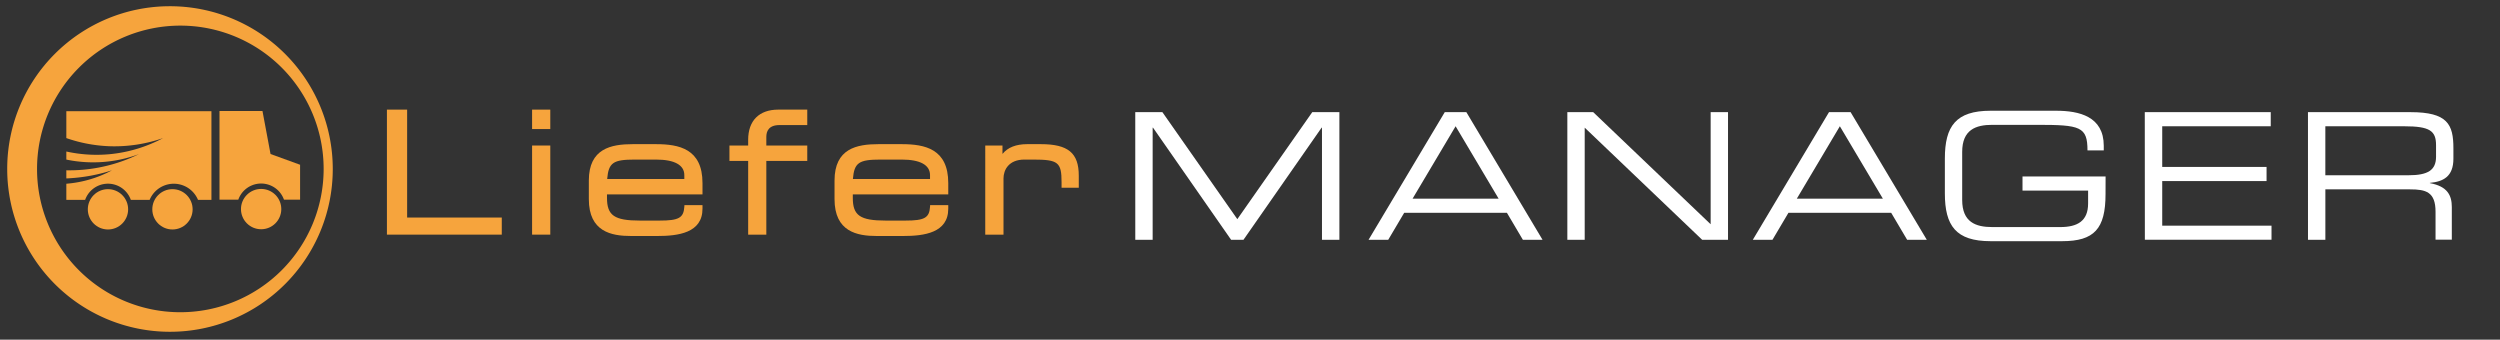 <svg id="Ebene_1" data-name="Ebene 1" xmlns="http://www.w3.org/2000/svg" viewBox="0 0 1843.01 250.4"><rect x="0" y="0" width="1843.01" height="250.4" fill="#333333" stroke="none"/><defs><style>.cls-1{fill:#f6a43d;}.cls-2{fill:#ffffff;}</style></defs><g id="Liefermanager"><path class="cls-1" d="M125.19,4.59a120,120,0,1,1-119.87,120,119.88,119.88,0,0,1,119.87-120Zm7.59,225.58A105.64,105.64,0,1,0,27.31,124.56,105.51,105.51,0,0,0,132.78,230.17Z"/><circle class="cls-1" cx="79.6" cy="154.31" r="14.86"/><circle class="cls-1" cx="127.14" cy="154.31" r="14.86"/><circle class="cls-1" cx="192.51" cy="154.14" r="14.86"/><path class="cls-1" d="M48.9,82v19.8a108.66,108.66,0,0,0,31.69,6,109.16,109.16,0,0,0,39.62-6A104.42,104.42,0,0,1,80.59,113.7a104,104,0,0,1-31.69-2v5.94a96.88,96.88,0,0,0,53.48-4,116,116,0,0,1-29.71,9.9,115.81,115.81,0,0,1-23.77,2v6a129,129,0,0,0,17.83-2,128,128,0,0,0,15.85-4,85,85,0,0,1-33.68,9.91v11.88H62.77a17.85,17.85,0,0,1,33.67,0h13.87a19.31,19.31,0,0,1,35.65,0h9.91V82Z"/><path class="cls-1" d="M161.81,81.84v65.37h13.86a17.86,17.86,0,0,1,33.68,0h11.88V121.46l-21.79-7.92-5.94-31.7Z"/></g><path class="cls-2" d="M836.92,82.68h20l55.24,78.88,55.24-78.88h20v94.08H974.57V94.11h-.27l-57.59,82.65h-9.14L850,94.11h-.26v82.65h-12.8Z"/><path class="cls-2" d="M1065.08,82.68H1081l56.16,94.08h-14.5l-11.75-19.88h-75.74l-11.76,19.88h-14.5Zm8,10.39-31.74,53.41h63.47Z"/><path class="cls-2" d="M1155.45,82.68h19.07l86.58,82.64V82.68h12.8v94.08h-19.07l-86.58-82.65v82.65h-12.8Z"/><path class="cls-2" d="M1348.35,82.68h15.93l56.15,94.08h-14.49l-11.75-19.88h-75.75l-11.76,19.88h-14.49Zm8,10.39-31.74,53.41h63.47Z"/><path class="cls-2" d="M1552.21,143.11c0,25.59-8.36,34.69-32,34.69h-52.76c-25.6,0-33.69-11.43-33.69-35.22V116.85c0-23.78,8.09-35.21,33.69-35.21h48.32c17,0,35.13,4.16,35.13,25.86v3.38h-12c0-17.55-5.36-18.85-37-18.85h-33.16c-12.28,0-22.21,3.64-22.21,20V147.4c0,16.37,9.93,20,22.21,20h50c12.79,0,20.62-4.42,20.62-17.42V140.5H1491V130.11h61.25Z"/><path class="cls-2" d="M1581.14,82.68H1674V93.07h-80v30h76.92v10.4h-76.92v32.88h80.57v10.39h-93.37Z"/><path class="cls-2" d="M1701.44,82.68h75.62c27.3,0,31.6,9,31.6,26.64V117c0,13.26-7.57,16.9-17.36,17.81V135c13.06,2.35,16.19,9.11,16.19,17.68v24h-12V156.1c0-14.68-7.18-16.5-18.8-16.5h-62.42v37.16h-12.81Zm74.18,46.52c14.24,0,20.24-3.77,20.24-13.65V107c0-10.52-4.56-13.91-23.37-13.91h-58.24V129.2Z"/><path class="cls-1" d="M483.61,106.27H466.52c-16,0-32.43,3.2-32.43,26.83v13.69c0,24.09,16.65,27.19,31.16,27.19H484.6c15.49,0,33.28-2.3,33.28-20.13v-2.63H504.57l-.08,1.26c-.54,8.12-4.09,10.13-18.16,10.13H471.7c-18.75,0-24.22-3.76-24.22-16.67v-2.61h70.4v-8.4c0-25.25-17.33-28.66-34.27-28.66m20.88,22.86v2.81H447.61c1.06-12.09,4.45-14.3,20.36-14.3h15.64c13.65,0,20.88,4,20.88,11.49"/><path class="cls-1" d="M551.55,103.08v4.2h-13.8v11.34h13.8V173h13.39V118.62h30.18V107.28H564.94v-6.45c0-3.94,1.69-8.63,9.69-8.63h20.49V80.81H573.78c-14.15,0-22.23,8.14-22.23,22.27"/><path class="cls-1" d="M664.77,106.27H647.65c-16,0-32.43,3.2-32.43,26.83v13.69c0,24.09,16.68,27.19,31.18,27.19h19.4c15.46,0,33.26-2.3,33.26-20.13v-2.63H685.69l-.07,1.26c-.52,8.12-4.1,10.13-18.11,10.13H652.88c-18.81,0-24.19-3.76-24.19-16.67v-2.61h70.37v-8.4c0-25.25-17.33-28.66-34.29-28.66m20.85,22.86v2.81H628.76c1-12.09,4.51-14.3,20.33-14.3h15.68c13.65,0,20.85,4,20.85,11.49"/><path class="cls-1" d="M767.33,106.27H757.28q-12.39,0-18.25,7.2v-6.19h-12.7V173h13.45V131.58c0-6.44,4-13.94,15.38-13.94h6.58c18.34,0,20.85,2,20.85,16.65v4.1h12.69v-8.9c0-16.7-7.84-23.22-27.95-23.22"/><polygon class="cls-1" points="300.14 80.81 285.24 80.81 285.24 172.97 369.91 172.97 369.91 160.37 300.14 160.37 300.14 80.81"/><rect class="cls-1" x="392.26" y="80.81" width="13.42" height="14.33"/><rect class="cls-1" x="392.26" y="107.28" width="13.42" height="65.69"/></svg>